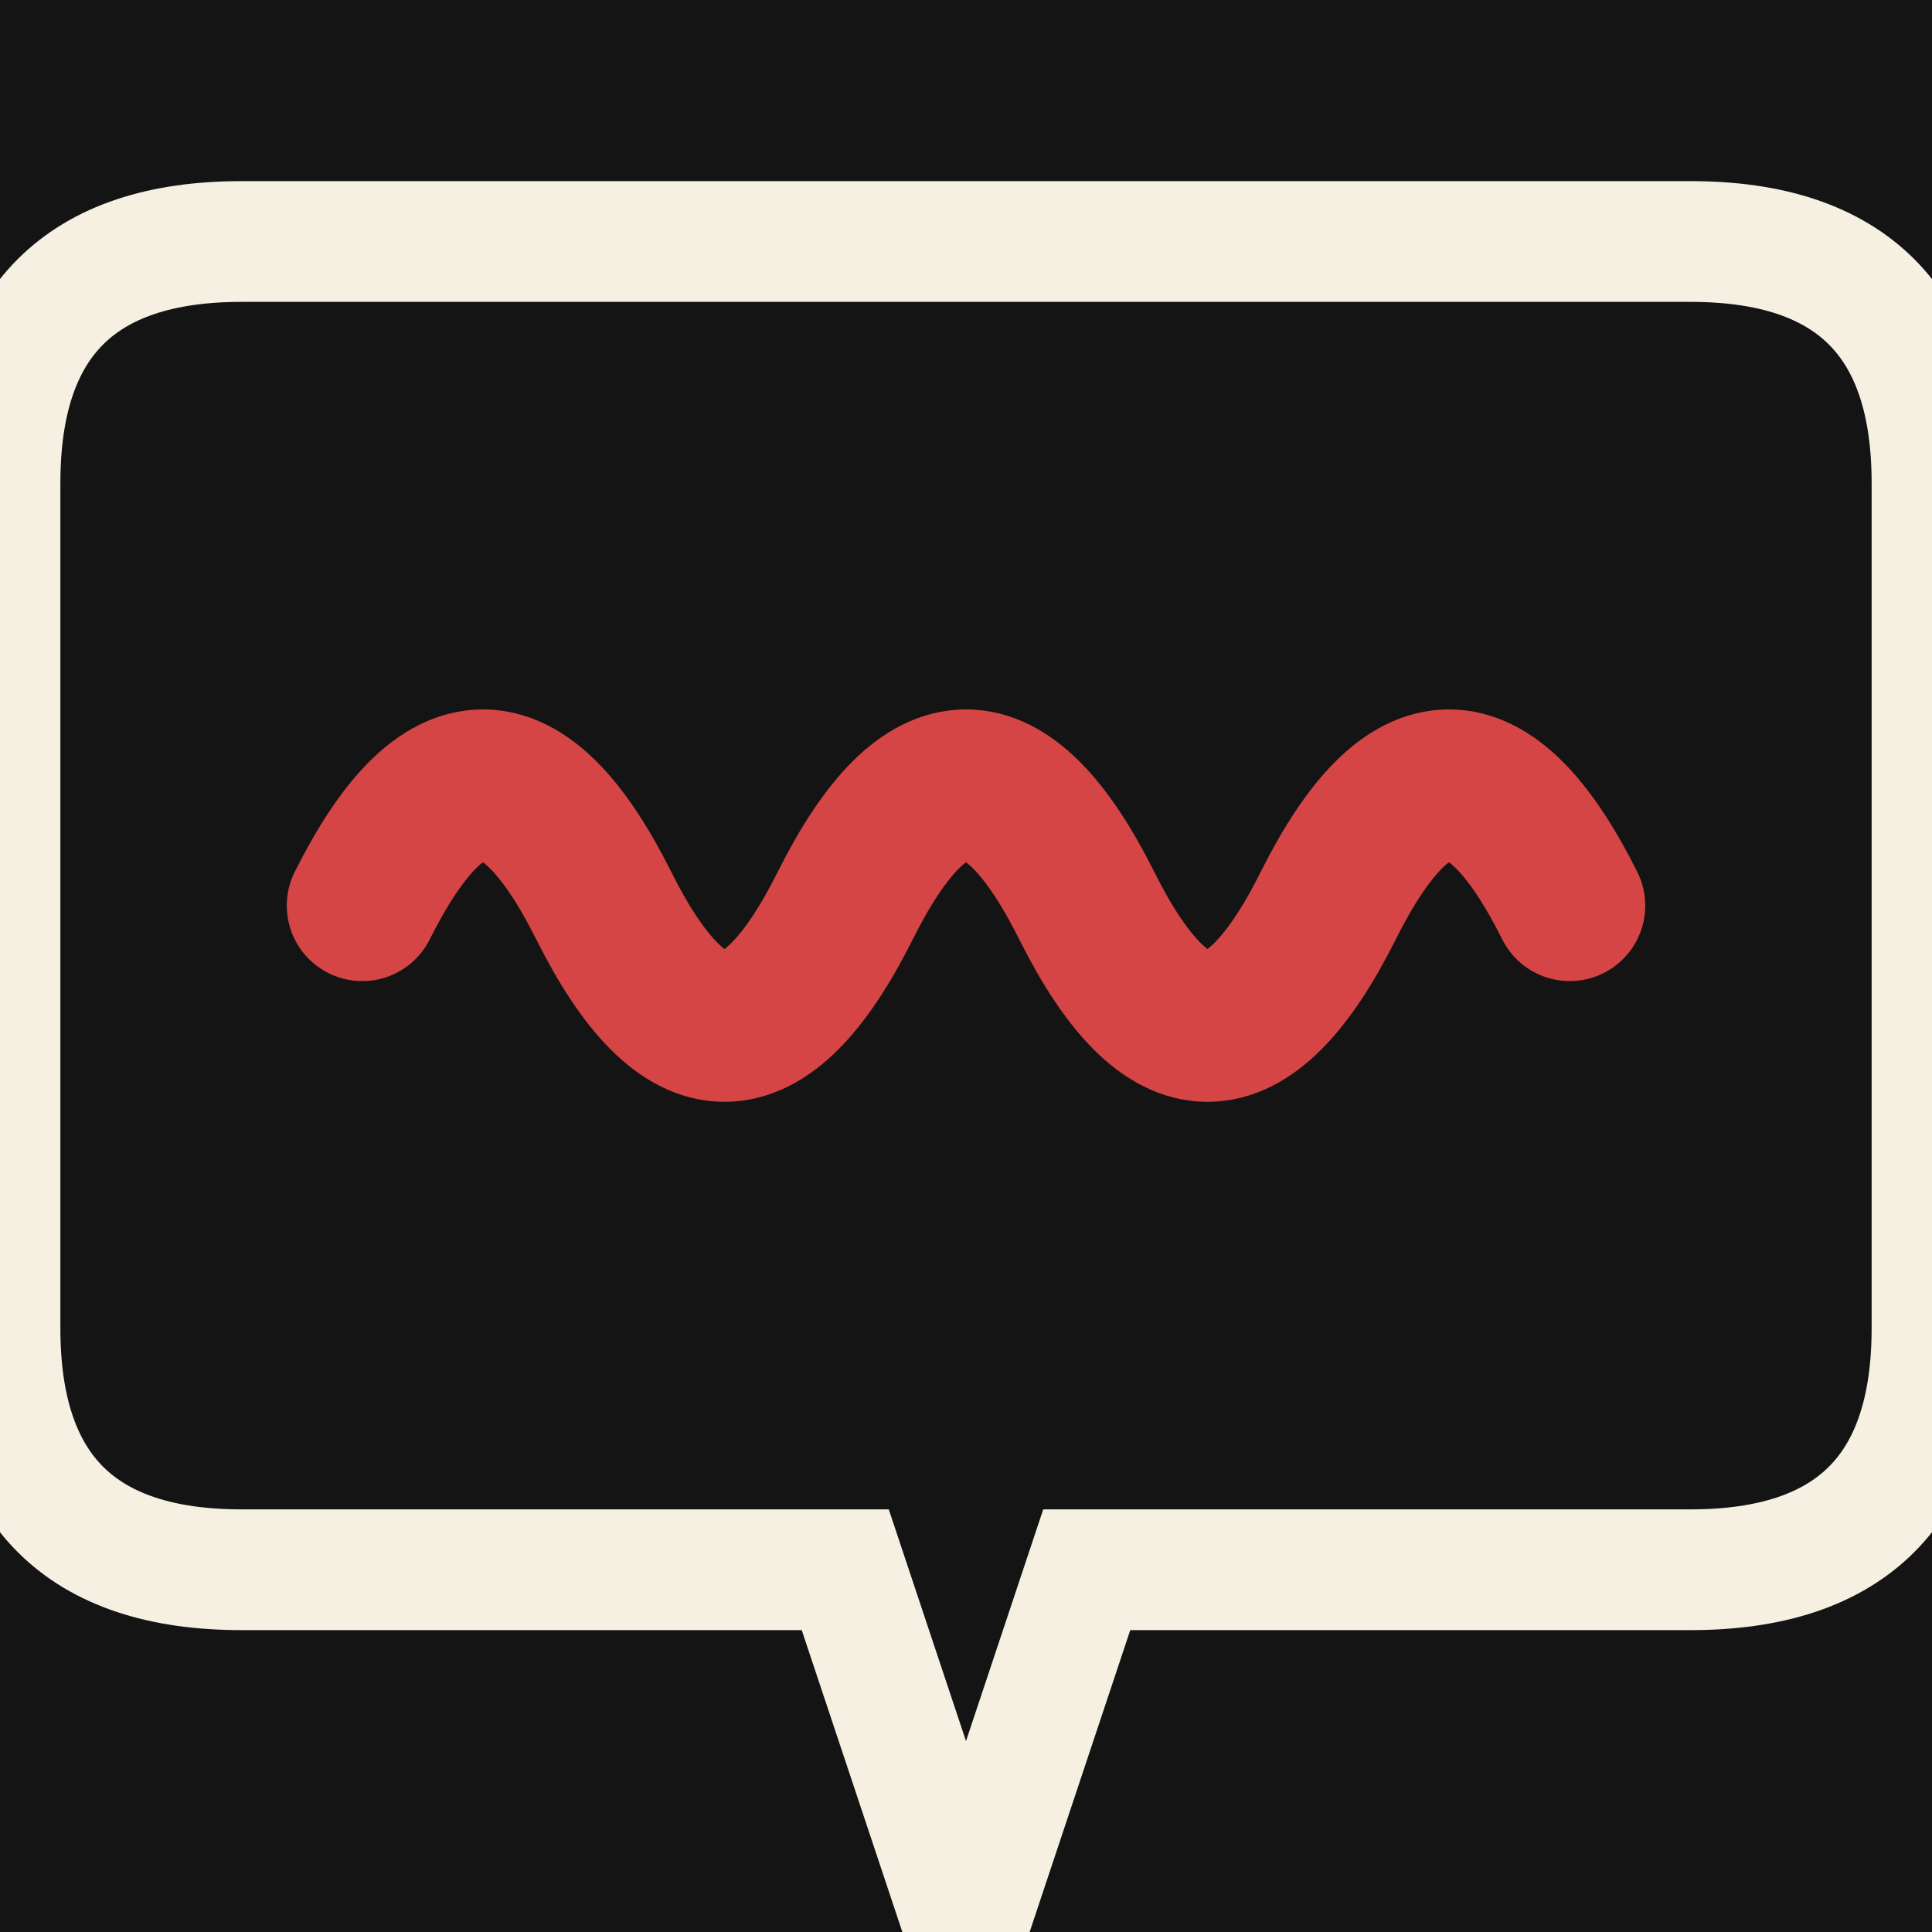 <svg xmlns="http://www.w3.org/2000/svg" viewBox="0 0 32 32">
  <defs>
    <clipPath id="clip">
      <path d="M4 4 h24 q4 0 4 4 v14 q0 4 -4 4 h-10 l-2 6 l-2 -6 h-10 q-4 0 -4 -4 v-14 q0 -4 4 -4"/>
    </clipPath>
  </defs>
  <!-- Dark background -->
  <rect width="32" height="32" fill="#141414"/>
  <!-- Speech bubble with cream border -->
  <path d="M4 4 h24 q4 0 4 4 v14 q0 4 -4 4 h-10 l-2 6 l-2 -6 h-10 q-4 0 -4 -4 v-14 q0 -4 4 -4"
        fill="#141414" stroke="#F5F0E1" stroke-width="2"/>
  <!-- Red wavy line -->
  <path d="M6 15 q2 -4 4 0 t4 0 t4 0 t4 0 t4 0"
        fill="none" stroke="#D64545" stroke-width="2.5" stroke-linecap="round"/>
</svg>
